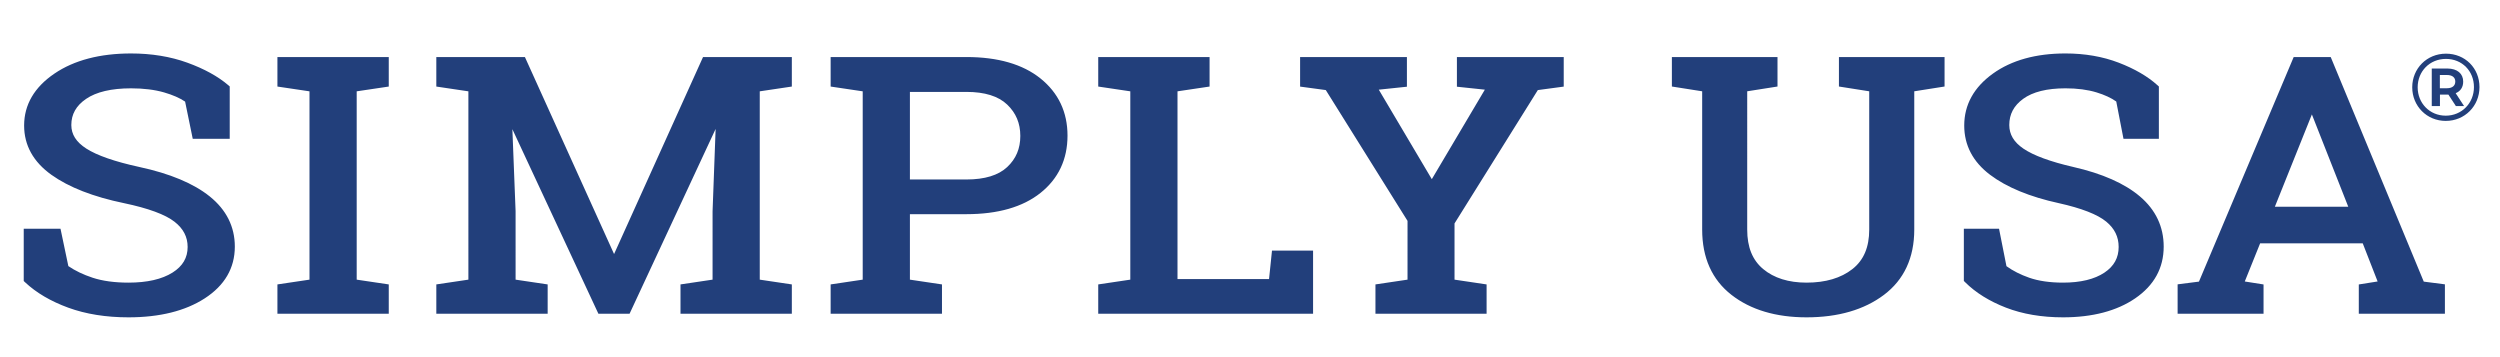 <svg xmlns="http://www.w3.org/2000/svg" width="630" height="90"><path fill="#223F7B" d="M52.855 49.502c-4.062-3.27-10.041-5.77-17.77-7.43-6.161-1.342-10.656-2.905-13.361-4.647-2.524-1.625-3.751-3.56-3.751-5.917 0-2.717 1.211-4.869 3.704-6.579 2.583-1.772 6.401-2.671 11.348-2.671 3.156 0 5.96.347 8.333 1.032 2.166.626 3.942 1.403 5.289 2.313l1.924 9.375h9.318V21.779l-.372-.318c-2.598-2.221-6.07-4.129-10.32-5.67-4.246-1.539-9.014-2.319-14.171-2.319-7.849 0-14.339 1.703-19.29 5.061-5.08 3.446-7.656 7.855-7.656 13.105 0 4.982 2.319 9.163 6.892 12.425 4.398 3.138 10.556 5.541 18.298 7.137 6.092 1.278 10.366 2.851 12.704 4.674 2.227 1.737 3.31 3.817 3.31 6.36 0 2.728-1.241 4.836-3.793 6.449-2.673 1.688-6.411 2.543-11.109 2.543-3.506 0-6.547-.416-9.039-1.236-2.344-.771-4.401-1.756-6.121-2.93l-1.975-9.414H5.98v13.168l.334.314c2.803 2.637 6.471 4.794 10.9 6.412 4.412 1.611 9.514 2.428 15.165 2.428 7.842 0 14.3-1.604 19.196-4.769 5.043-3.259 7.601-7.651 7.601-13.054 0-5.011-2.127-9.266-6.321-12.643zM97.968 21.811v-7.437H69.91v7.437l8.082 1.203V70.47l-8.082 1.203v7.393h28.058v-7.393l-8.082-1.203V23.014zM199.542 21.811v-7.437h-22.376l-22.42 49.647-22.469-49.647h-22.325v7.437l8.082 1.203V70.47l-8.082 1.203v7.393h28.058v-7.393l-8.082-1.203-.001-17.26-.809-20.657 21.68 46.513h7.85l21.688-46.575-.769 20.761V70.47l-8.082 1.203v7.393h28.057v-7.393l-8.083-1.203V23.014zM262.195 19.765c-4.455-3.577-10.726-5.391-18.64-5.391h-34.234v7.437l8.082 1.203V70.47l-8.082 1.203v7.394h28.058v-7.394l-8.082-1.203V53.971h14.258c7.913 0 14.183-1.798 18.636-5.345 4.527-3.605 6.822-8.468 6.822-14.454 0-5.926-2.294-10.774-6.818-14.407zm-18.64 25.463h-14.258V23.16h14.258c4.587 0 8.035 1.072 10.249 3.187 2.231 2.131 3.315 4.719 3.315 7.912 0 3.189-1.082 5.753-3.308 7.84-2.215 2.076-5.665 3.129-10.256 3.129zM320.542 63.146l-.743 7.177h-23.068V23.014l8.082-1.203v-7.437h-28.058v7.437l8.082 1.203V70.47l-8.082 1.203v7.393h54.14v-15.92zM367.141 14.374v7.477l7.04.743-13.365 22.556-13.363-22.555 7.088-.743v-7.478h-26.917v7.449l6.475.874 20.597 32.965V70.47l-8.082 1.203v7.393h28.008v-7.393l-8.082-1.203V56.307l20.994-33.609 6.525-.874v-7.45zM463.411 14.374v7.429l7.633 1.203V57.85c0 4.453-1.384 7.709-4.229 9.951-2.885 2.272-6.775 3.424-11.565 3.424-4.53 0-8.208-1.152-10.932-3.427-2.705-2.258-4.021-5.513-4.021-9.948V23.006l7.633-1.203v-7.429h-26.617v7.429l7.634 1.203V57.85c0 7.104 2.484 12.642 7.387 16.459 4.82 3.756 11.185 5.66 18.916 5.66 7.942 0 14.499-1.9 19.487-5.648 5.082-3.818 7.658-9.36 7.658-16.471V23.006l7.634-1.203v-7.429h-26.618zM539.283 49.521c-3.845-3.277-9.504-5.784-16.817-7.446-5.806-1.339-10.042-2.898-12.588-4.634-2.381-1.623-3.539-3.563-3.539-5.933 0-2.729 1.145-4.887 3.496-6.596 2.424-1.762 6.011-2.655 10.661-2.655 2.97 0 5.605.346 7.837 1.028 2.033.622 3.701 1.394 4.965 2.297l1.821 9.395h8.917v-13.18l-.351-.316c-2.459-2.226-5.745-4.139-9.769-5.683-4.021-1.544-8.538-2.327-13.422-2.327-7.437 0-13.584 1.708-18.275 5.077-4.799 3.447-7.232 7.851-7.232 13.089 0 4.97 2.189 9.145 6.51 12.408 4.163 3.145 9.99 5.551 17.315 7.15 5.738 1.275 9.764 2.844 11.963 4.66 2.104 1.736 3.126 3.824 3.126 6.377 0 2.74-1.17 4.854-3.579 6.465-2.51 1.677-6.021 2.527-10.438 2.527-3.299 0-6.159-.414-8.501-1.229-2.203-.769-4.137-1.748-5.755-2.916l-1.87-9.435h-8.867v13.15l.313.313c2.652 2.643 6.124 4.805 10.318 6.427 4.179 1.614 9.011 2.435 14.361 2.435 7.428 0 13.546-1.609 18.185-4.783 4.766-3.262 7.183-7.647 7.183-13.039.001-5.001-2.007-9.251-5.968-12.626zM610.789 70.969l-23.45-56.596h-9.329l-23.873 56.594-5.378.686v7.414h21.653v-7.385l-4.729-.75 3.869-9.613h25.857l3.751 9.611-4.744.752v7.385h21.7v-7.414l-5.327-.684zm-19.025-18.865h-18.501l9.332-23.271 9.169 23.271z"/><g fill="#223F7B"><path d="M620.724 20.557c0-1.992-1.487-3.288-3.983-3.288h-3.938v9.457h2.064v-2.88h2.137l1.872 2.88h2.064l-2.112-3.24c1.224-.505 1.896-1.513 1.896-2.929zm-4.104 1.68h-1.776V18.9h1.776c1.344 0 2.112.6 2.112 1.656s-.769 1.681-2.112 1.681z"/><path d="M616.379 13.524c-4.824 0-8.497 3.745-8.497 8.473 0 4.729 3.672 8.473 8.449 8.473s8.497-3.744 8.497-8.521c0-4.777-3.624-8.425-8.449-8.425zm-.047 15.625c-4.057 0-7.081-3.145-7.081-7.153 0-4.008 3.024-7.152 7.128-7.152 4.081 0 7.057 3.072 7.057 7.104s-3.072 7.201-7.104 7.201z"/></g></svg>